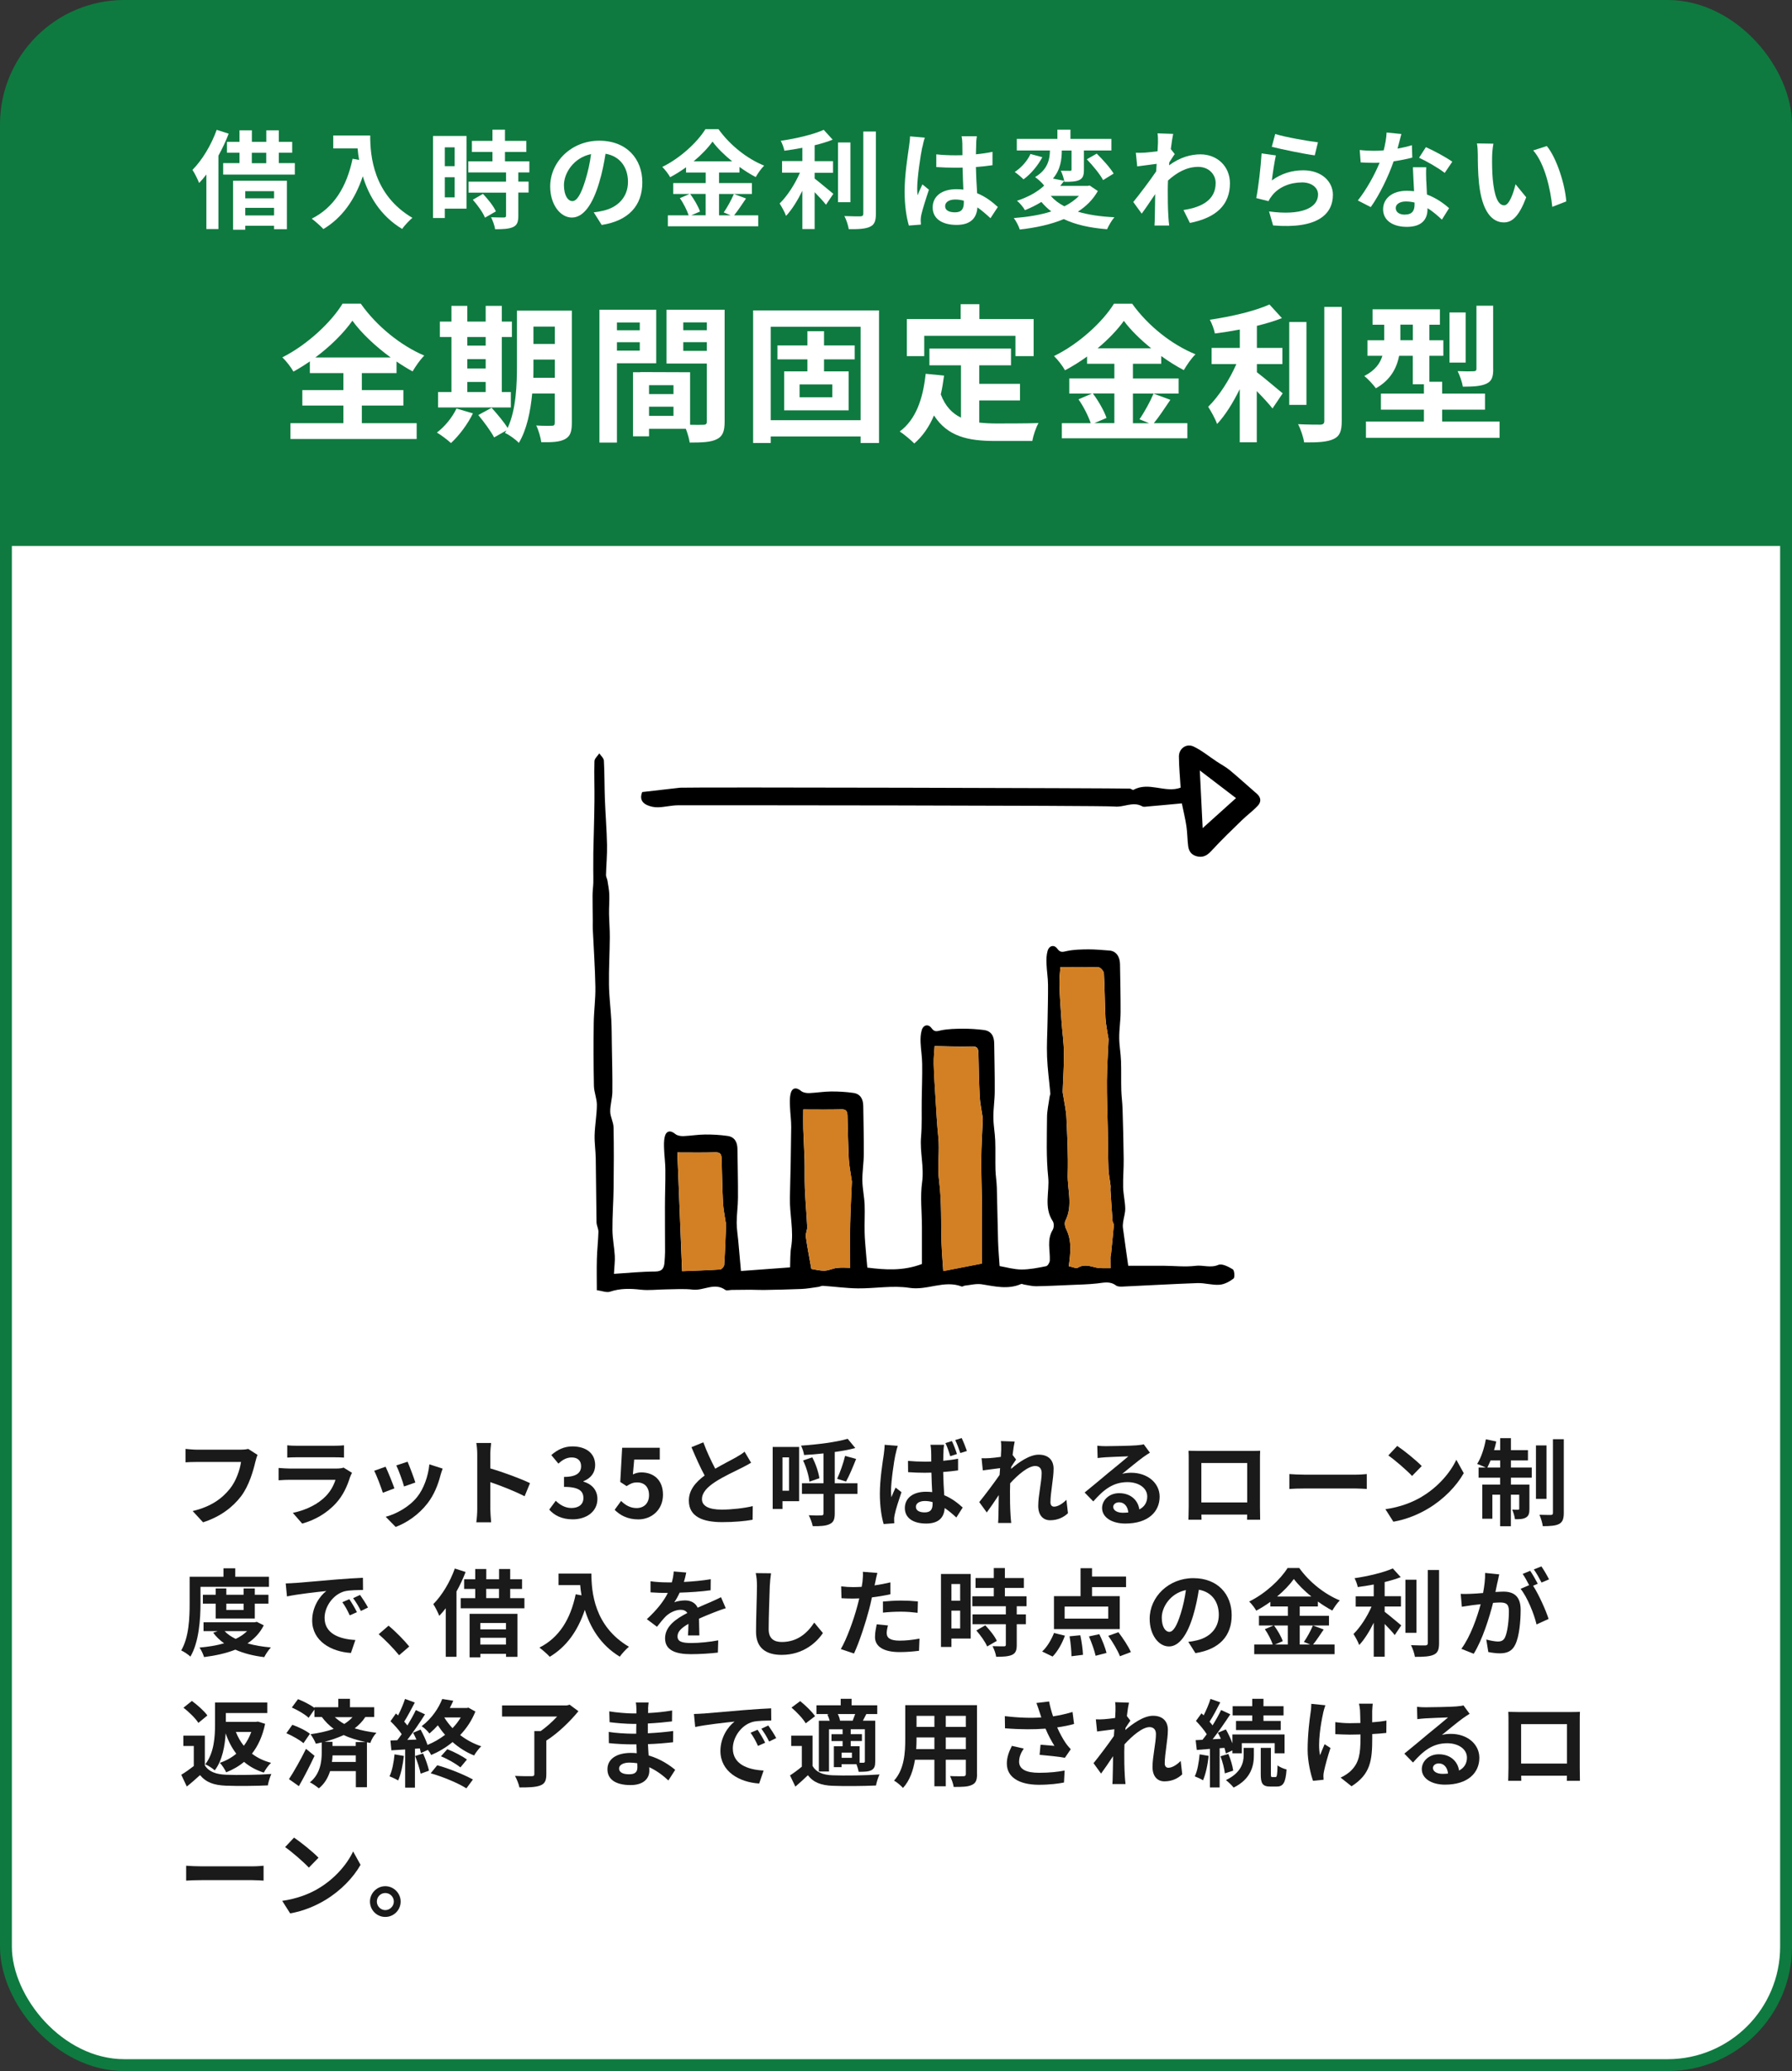 <?xml version="1.0" encoding="UTF-8"?>
<svg id="_レイヤー_2" data-name="レイヤー 2" xmlns="http://www.w3.org/2000/svg" viewBox="0 0 302 349">
  <rect x="0" y="0" width="302" height="349" fill="#333333" stroke="none"/>
  <defs>
    <style>
      .cls-1, .cls-2 {
        fill: #fff;
      }

      .cls-3 {
        fill: #d28023;
      }

      .cls-4 {
        fill: #0e7a3f;
      }

      .cls-5 {
        fill: #1a1a1a;
      }

      .cls-2 {
        stroke: #0e7a3f;
        stroke-linecap: round;
        stroke-linejoin: round;
        stroke-width: 2px;
      }
    </style>
  </defs>
  <g id="_テキスト" data-name="テキスト">
    <g>
      <rect class="cls-2" x="1" y="1" width="300" height="347" rx="19.96" ry="19.96"/>
      <path class="cls-4" d="m301,20.96c0-11.03-8.94-19.96-19.96-19.96H20.96C9.94,1,1,9.94,1,20.96v71.04h300V20.96Z"/>
      <g>
        <path class="cls-1" d="m38.54,22.52c-.47,1.24-1.06,2.5-1.73,3.71v12.37h-2.03v-9.2c-.4.52-.81,1.01-1.22,1.44-.2-.52-.77-1.71-1.13-2.21,1.62-1.62,3.17-4.18,4.09-6.75l2.03.65Zm11.15,4.97v1.93h-12.08v-1.93h2.75v-1.75h-2.11v-1.84h2.11v-1.94h2.09v1.94h2.43v-1.94h2.11v1.94h2.25v1.84h-2.25v1.75h2.7Zm-10.41,2.97h9.07v8.16h-2.16v-.58h-4.86v.67h-2.05v-8.25Zm2.05,1.75v1.21h4.86v-1.21h-4.86Zm4.86,4.09v-1.28h-4.86v1.28h4.86Zm-3.75-8.8h2.43v-1.75h-2.43v1.75Z"/>
        <path class="cls-1" d="m62.39,22.83c0,3.4.49,9.98,7.11,13.88-.47.38-1.35,1.31-1.73,1.87-3.73-2.25-5.64-5.65-6.63-8.88-1.35,4.03-3.51,7.02-6.64,8.9-.4-.45-1.4-1.33-1.96-1.75,3.75-1.89,5.89-5.37,6.88-10.1l1.1.2c-.13-.68-.2-1.33-.25-1.94h-4.11v-2.18h6.23Z"/>
        <path class="cls-1" d="m78.61,35.16h-3.65v1.58h-1.98v-13.83h5.64v12.24Zm-3.65-10.33v3.17h1.66v-3.17h-1.66Zm1.66,8.43v-3.39h-1.66v3.39h1.66Zm10.73-4.21v1.55h1.73v1.85h-1.73v3.93c0,1.03-.2,1.57-.9,1.89-.7.31-1.67.36-3.01.36-.07-.59-.4-1.44-.68-2.02.86.04,1.87.04,2.14.04.29,0,.38-.07.38-.32v-3.87h-6.32v-1.85h6.32v-1.55h-6.36v-1.87h4.07v-1.58h-3.46v-1.87h3.46v-1.89h2.11v1.89h3.6v1.87h-3.6v1.58h4.11v1.87h-1.85Zm-5.96,3.62c.83.88,1.8,2.07,2.18,2.95l-1.84,1.06c-.32-.83-1.24-2.11-2.05-3.02l1.71-.99Z"/>
        <path class="cls-1" d="m101.41,37.92l-1.35-2.14c.68-.07,1.19-.18,1.67-.29,2.3-.54,4.1-2.2,4.1-4.83,0-2.48-1.35-4.34-3.78-4.75-.25,1.53-.56,3.19-1.08,4.88-1.08,3.64-2.63,5.87-4.59,5.87s-3.66-2.2-3.66-5.24c0-4.16,3.6-7.71,8.26-7.71s7.27,3.1,7.27,7.02-2.32,6.48-6.86,7.18Zm-4.95-4.03c.76,0,1.46-1.13,2.2-3.56.41-1.33.76-2.86.95-4.36-2.97.61-4.57,3.24-4.57,5.22,0,1.82.72,2.7,1.42,2.7Z"/>
        <path class="cls-1" d="m125.73,33.44c-.68.99-1.39,2.09-2.02,2.85h4.07v1.84h-15.23v-1.84h3.51c-.27-.81-.86-2.02-1.49-2.9l1.64-.7h-2.75v-1.84h5.47v-1.78h-3.31v-.88c-.85.61-1.76,1.19-2.68,1.67-.27-.5-.86-1.28-1.33-1.73,3.06-1.49,5.94-4.2,7.27-6.36h2.21c1.95,2.72,4.84,4.99,7.69,6.14-.54.54-1.03,1.26-1.42,1.93-.9-.47-1.84-1.06-2.74-1.71v.94h-3.44v1.78h5.54v1.84h-5.54v3.6h1.96l-1.17-.49c.59-.85,1.31-2.16,1.71-3.11l2.05.76Zm-9.42-.76c.68.92,1.39,2.14,1.66,2.97l-1.48.63h2.43v-3.6h-2.61Zm7.08-5.49c-1.33-1.08-2.52-2.25-3.31-3.33-.77,1.08-1.89,2.25-3.19,3.33h6.5Z"/>
        <path class="cls-1" d="m137.29,30.09c.88.67,2.67,2.2,3.15,2.57l-1.24,1.84c-.43-.56-1.19-1.37-1.91-2.11v6.21h-2.07v-6.45c-.81,1.64-1.76,3.19-2.75,4.23-.22-.63-.74-1.55-1.08-2.09,1.3-1.26,2.61-3.31,3.42-5.19h-3.01v-1.96h3.42v-2.23c-1.03.2-2.05.36-3.03.49-.09-.47-.36-1.22-.61-1.67,2.59-.38,5.49-1.06,7.24-1.85l1.51,1.66c-.9.36-1.94.67-3.04.94v2.68h3.1v1.96h-3.1v.97Zm6.03,3.98h-2.09v-10.06h2.09v10.06Zm4.29-11.9v13.86c0,1.24-.25,1.84-.99,2.18-.74.36-1.95.43-3.58.41-.09-.61-.41-1.6-.74-2.21,1.17.05,2.32.05,2.7.05.34-.02.49-.13.49-.45v-13.85h2.12Z"/>
        <path class="cls-1" d="m155.43,24.78c-.27,1.21-.86,5.17-.86,6.97,0,.36.02.81.07,1.17.23-.63.54-1.24.81-1.85l1.1.9c-.5,1.48-1.08,3.31-1.3,4.29-.05.25-.09.65-.09.85,0,.18.02.49.04.74l-2.03.16c-.38-1.26-.72-3.31-.72-5.76,0-2.72.54-6.12.74-7.51.07-.5.16-1.19.18-1.76l2.49.22c-.14.36-.36,1.28-.41,1.6Zm9.09-.63c-.02.4-.04,1.06-.05,1.85.99-.09,1.93-.23,2.79-.41v2.25c-.86.13-1.8.23-2.79.31.04,1.75.13,3.19.2,4.41,1.5.61,2.63,1.53,3.49,2.32l-1.24,1.89c-.76-.7-1.48-1.33-2.2-1.82-.11,1.73-1.08,2.95-3.51,2.95s-4.03-1.04-4.03-2.94,1.55-3.08,4-3.08c.41,0,.81.02,1.17.07-.04-1.12-.11-2.43-.13-3.71-.43.02-.86.02-1.28.02-1.06,0-2.09-.04-3.15-.11v-2.14c1.03.11,2.07.16,3.15.16.41,0,.85,0,1.26-.02,0-.88-.02-1.62-.02-2,0-.27-.05-.83-.13-1.19h2.57c-.05.34-.09.77-.11,1.17Zm-3.57,11.63c1.1,0,1.48-.58,1.48-1.64v-.32c-.47-.13-.95-.2-1.44-.2-1.03,0-1.71.43-1.71,1.12,0,.74.72,1.04,1.67,1.04Z"/>
        <path class="cls-1" d="m185.02,32.18c-.81,1.44-1.96,2.59-3.37,3.49,1.73.52,3.8.83,6.16.94-.45.5-.97,1.42-1.24,2.02-2.92-.23-5.33-.77-7.29-1.71-2.2.92-4.75,1.46-7.42,1.76-.16-.54-.63-1.46-1.01-1.93,2.3-.18,4.46-.52,6.32-1.12-.61-.47-1.17-1.01-1.67-1.6-.81.5-1.73.97-2.77,1.39-.27-.5-.9-1.26-1.35-1.58,2.04-.68,3.55-1.58,4.59-2.56-.32-.45-1.06-1.12-1.53-1.44,2.2-1.3,2.48-3.1,2.5-4.48h-5.58v-1.96h6.84v-1.55h2.2v1.55h6.9v1.96h-4.63v3.24c0,.9-.14,1.42-.76,1.73-.63.29-1.46.31-2.54.31-.07-.56-.34-1.35-.59-1.87.63.02,1.33.02,1.53.02.22,0,.27-.05.27-.23v-3.19h-1.64c0,1.44-.2,3.22-1.49,4.72l1.89.38c-.22.29-.43.58-.67.86h4.59l.38-.07,1.39.94Zm-9.36-5.69c-.74,1.4-1.93,2.84-3.17,3.73-.4-.4-1.08-.97-1.48-1.24,1.12-.72,2.18-1.94,2.65-3.03l2,.54Zm1.42,6.52c.61.7,1.37,1.28,2.3,1.76.95-.49,1.78-1.06,2.45-1.76h-4.75Zm7.74-7.13c1.03,1.01,2.29,2.41,2.86,3.37l-1.78,1.1c-.5-.97-1.73-2.45-2.74-3.51l1.66-.95Z"/>
        <path class="cls-1" d="m195.08,22.47l2.63.09c-.11.5-.25,1.42-.4,2.56l.67.85c-.25.32-.61.92-.92,1.39-.02.16-.02.34-.04.5,1.82-1.35,3.67-1.85,5.29-1.85,2.77,0,4.95,1.96,4.97,4.86,0,3.64-2.29,5.82-6.75,6.7l-1.08-2.18c3.17-.47,5.44-1.76,5.42-4.57,0-1.4-1.13-2.7-2.93-2.7-1.91,0-3.58.92-5.1,2.3-.02.52-.04,1.04-.04,1.51,0,1.48,0,2.99.11,4.68.02.32.07.97.13,1.39h-2.48c.04-.4.05-1.04.05-1.33.04-1.4.05-2.45.07-3.96-.76,1.13-1.64,2.45-2.27,3.29l-1.42-1.96c1.03-1.26,2.83-3.64,3.85-5.15.04-.41.07-.85.09-1.28-.88.11-2.27.29-3.28.43l-.23-2.3c.52.02.94.02,1.57-.02.52-.04,1.31-.13,2.09-.23.04-.68.07-1.19.07-1.39,0-.52.02-1.06-.07-1.62Z"/>
        <path class="cls-1" d="m214.33,30.41c1.64-1.19,3.42-1.71,5.31-1.71,3.15,0,4.99,1.94,4.99,4.12,0,3.28-2.59,5.8-10.08,5.17l-.68-2.36c5.4.74,8.26-.58,8.26-2.86,0-1.17-1.12-2.03-2.68-2.03-2.03,0-3.87.76-5,2.12-.32.4-.5.68-.67,1.04l-2.07-.52c.36-1.76.77-5.29.9-7.53l2.41.34c-.23.99-.56,3.19-.68,4.21Zm7.78-6.43l-.54,2.2c-1.82-.23-5.83-1.08-7.24-1.44l.58-2.16c1.71.54,5.64,1.22,7.2,1.4Z"/>
        <path class="cls-1" d="m235.51,25.05c.88-.16,1.73-.36,2.43-.58l.07,2.09c-.83.22-1.95.45-3.15.63-.86,2.52-2.39,5.67-3.85,7.71l-2.18-1.12c1.42-1.76,2.88-4.41,3.67-6.36-.32.02-.63.02-.94.02-.74,0-1.48-.02-2.25-.07l-.16-2.09c.77.09,1.73.13,2.4.13.54,0,1.08-.02,1.64-.07.25-.99.45-2.07.49-3.01l2.49.25c-.14.58-.38,1.49-.65,2.47Zm4.86,5.44c.02.52.07,1.39.11,2.29,1.55.58,2.81,1.48,3.73,2.3l-1.21,1.93c-.63-.58-1.44-1.33-2.43-1.93v.18c0,1.67-.92,2.97-3.48,2.97-2.23,0-4-.99-4-2.97,0-1.76,1.48-3.11,3.98-3.11.43,0,.83.04,1.24.07-.07-1.33-.16-2.94-.2-4.03h2.25c-.05.76-.02,1.51,0,2.3Zm-3.6,5.67c1.24,0,1.62-.68,1.62-1.67v-.36c-.47-.11-.95-.18-1.46-.18-1.04,0-1.71.47-1.71,1.1,0,.67.56,1.12,1.55,1.12Zm2.38-9.58l1.15-1.78c1.3.56,3.53,1.78,4.45,2.45l-1.28,1.89c-1.04-.83-3.1-2-4.32-2.56Z"/>
        <path class="cls-1" d="m251.46,26.4c-.02,1.17,0,2.52.11,3.82.25,2.59.79,4.38,1.93,4.38.85,0,1.57-2.11,1.91-3.55l1.8,2.2c-1.19,3.13-2.32,4.23-3.76,4.23-1.98,0-3.69-1.78-4.2-6.61-.18-1.66-.2-3.76-.2-4.86,0-.5-.04-1.28-.14-1.84l2.77.04c-.13.65-.22,1.69-.22,2.2Zm12.5,7.54l-2.36.92c-.29-2.9-1.24-7.27-3.21-9.51l2.29-.74c1.71,2.07,3.08,6.57,3.28,9.33Z"/>
      </g>
      <g>
        <path class="cls-1" d="m60.97,71.31h9.25v2.67h-21.27v-2.67h8.92v-2.97h-6.92v-2.6h6.92v-2.87h-5.65v-1.97c-.9.62-1.82,1.2-2.77,1.72-.38-.7-1.2-1.77-1.87-2.4,4.27-2.15,8.3-6,10.15-9.05h3.07c2.67,3.8,6.75,7.07,10.7,8.75-.78.8-1.42,1.75-1.97,2.67-.9-.5-1.8-1.05-2.7-1.67v1.95h-5.85v2.87h7v2.6h-7v2.97Zm4.87-11.07c-2.6-1.9-5-4.17-6.45-6.2-1.42,2.02-3.65,4.27-6.25,6.2h12.7Z"/>
        <path class="cls-1" d="m79.7,69.66c-.88,1.82-2.35,3.77-3.7,5-.55-.52-1.7-1.37-2.37-1.77,1.3-.97,2.6-2.55,3.3-4.05l2.77.82Zm6.4-1h-12.27v-2.6h2.25v-9.27h-1.95v-2.6h1.95v-2.65h2.67v2.65h3.1v-2.65h2.72v2.65h1.7v2.6h-1.7v9.27h1.52v2.6Zm-7.35-11.87v1.45h3.1v-1.45h-3.1Zm0,5.3h3.1v-1.57h-3.1v1.57Zm0,3.97h3.1v-1.7h-3.1v1.7Zm17.62,5.22c0,1.47-.27,2.25-1.15,2.72-.88.48-2.15.55-4,.52-.1-.77-.47-2.07-.85-2.82,1.07.08,2.27.05,2.62.05.38,0,.5-.12.5-.52v-4.92h-3.8c-.28,2.95-.9,6.07-2.25,8.32-.47-.52-1.7-1.42-2.35-1.67.08-.15.18-.27.25-.42l-2.07,1.17c-.5-.97-1.7-2.62-2.67-3.77l2.25-1.22c.9,1,2.07,2.37,2.7,3.4,1.45-3.12,1.57-7.35,1.57-10.6v-9.17h9.25v18.95Zm-2.87-7.62v-3.07h-3.6v.92c0,.65,0,1.37-.02,2.15h3.62Zm-3.6-8.62v2.92h3.6v-2.92h-3.6Z"/>
        <path class="cls-1" d="m103.97,61.21v13.37h-2.95v-22.39h9.57v9.02h-6.62Zm0-6.87v1.32h3.85v-1.32h-3.85Zm3.85,4.75v-1.42h-3.85v1.42h3.85Zm14.3,11.97c0,1.6-.32,2.47-1.32,2.95-.97.5-2.42.57-4.57.57-.08-.62-.35-1.55-.65-2.32h-6.2v1.27h-2.7v-10.8h1.22v-.03l8.4.03v8.85c.97.02,1.9.02,2.22,0,.45,0,.6-.15.6-.55v-9.77h-6.8v-9.07h9.8v18.87Zm-8.62-6.15h-4.12v1.5h4.12v-1.5Zm0,5.17v-1.55h-4.12v1.55h4.12Zm1.65-15.75v1.32h3.97v-1.32h-3.97Zm3.97,4.8v-1.47h-3.97v1.47h3.97Z"/>
        <path class="cls-1" d="m148.14,52.31v22.34h-3.1v-1.1h-15.15v1.1h-2.97v-22.34h21.22Zm-3.1,18.5v-15.75h-15.15v15.75h15.15Zm-6.17-10.25v2.02h4.15v6.57h-10.87v-6.57h3.92v-2.02h-5.05v-2.35h5.05v-2.4h2.8v2.4h5.17v2.35h-5.17Zm1.4,4.22h-5.52v2.17h5.52v-2.17Z"/>
        <path class="cls-1" d="m165.02,71.21c.9.1,1.85.15,2.85.15,1.35,0,5.47,0,7.15-.07-.43.72-.9,2.15-1.05,3.02h-6.25c-4.6,0-8.02-.75-10.32-4.3-.8,1.9-1.9,3.5-3.32,4.72-.5-.52-1.75-1.57-2.45-2.02,2.7-2,3.92-5.45,4.37-9.72l3.1.3c-.15,1.12-.32,2.17-.55,3.17.75,2,1.92,3.2,3.4,3.92v-8.82h-5.32v-2.82h13.75v2.82h-5.35v3.12h6.87v2.8h-6.87v3.72Zm-9.27-11.2h-2.92v-6.25h9.07v-2.5h3.15v2.5h9.15v6.25h-3.07v-3.42h-15.37v3.42Z"/>
        <path class="cls-1" d="m197.25,67.36c-.95,1.38-1.92,2.9-2.8,3.95h5.65v2.55h-21.15v-2.55h4.87c-.38-1.12-1.2-2.8-2.07-4.02l2.27-.97h-3.82v-2.55h7.6v-2.47h-4.6v-1.22c-1.17.85-2.45,1.65-3.72,2.32-.38-.7-1.2-1.77-1.85-2.4,4.25-2.07,8.25-5.82,10.1-8.82h3.07c2.7,3.77,6.72,6.92,10.67,8.52-.75.75-1.42,1.75-1.97,2.67-1.25-.65-2.55-1.47-3.8-2.37v1.3h-4.77v2.47h7.7v2.55h-7.7v5h2.72l-1.62-.67c.82-1.17,1.82-3,2.37-4.32l2.85,1.05Zm-13.07-1.05c.95,1.27,1.92,2.97,2.3,4.12l-2.05.87h3.37v-5h-3.62Zm9.82-7.62c-1.85-1.5-3.5-3.12-4.6-4.62-1.07,1.5-2.62,3.12-4.42,4.62h9.02Z"/>
        <path class="cls-1" d="m211.8,62.71c1.22.92,3.7,3.05,4.37,3.57l-1.72,2.55c-.6-.77-1.65-1.9-2.65-2.92v8.62h-2.87v-8.95c-1.12,2.27-2.45,4.42-3.82,5.87-.3-.88-1.02-2.15-1.5-2.9,1.8-1.75,3.62-4.6,4.75-7.2h-4.17v-2.72h4.75v-3.1c-1.42.27-2.85.5-4.2.67-.12-.65-.5-1.7-.85-2.32,3.6-.52,7.62-1.47,10.05-2.57l2.1,2.3c-1.25.5-2.7.92-4.22,1.3v3.72h4.3v2.72h-4.3v1.35Zm8.37,5.52h-2.9v-13.97h2.9v13.97Zm5.95-16.52v19.25c0,1.72-.35,2.55-1.37,3.02-1.03.5-2.7.6-4.97.57-.12-.85-.57-2.22-1.02-3.07,1.62.08,3.22.08,3.75.08.47-.02.67-.18.67-.62v-19.22h2.95Z"/>
        <path class="cls-1" d="m252.72,71.03v2.75h-22.52v-2.75h9.77v-2h-7.25v-2.7h7.25v-1.57h-1.88v-4.8h-2.3c-.4,2.05-1.45,4.1-3.92,5.47-.38-.55-1.42-1.67-1.95-2.07,1.85-.95,2.67-2.15,3.05-3.4h-2.52v-2.62h2.83v-2.62h-1.97v-2.6h11.35v2.6h-1.77v2.62h2.35v2.62h-2.35v4.37h2.15v2h7.22v2.7h-7.22v2h9.7Zm-14.62-13.7v-2.62h-2.1v2.62h2.1Zm8.9,3.77h-2.72v-8.45h2.72v8.45Zm4.65,1.08c0,1.37-.25,2.07-1.2,2.5-.9.4-2.17.48-3.92.48-.12-.77-.52-1.9-.88-2.62,1.12.05,2.33.05,2.7.02.35-.02.47-.1.47-.42v-10.62h2.82v10.67Z"/>
      </g>
      <g>
        <path class="cls-5" d="m43.05,246.28c-.37,1.57-1.07,4.05-2.4,5.83-1.46,1.92-3.58,3.51-6.43,4.42l-1.75-1.9c3.17-.75,4.98-2.15,6.28-3.76,1.06-1.33,1.66-3.15,1.87-4.51h-7.46c-.72,0-1.49.03-1.9.06v-2.26c.48.05,1.39.13,1.92.13h7.39c.32,0,.83-.02,1.26-.13l1.57,1.01c-.14.32-.27.78-.35,1.12Z"/>
        <path class="cls-5" d="m59.01,248.86c-.48,1.55-1.17,3.11-2.37,4.43-1.62,1.79-3.67,2.88-5.71,3.46l-1.58-1.81c2.4-.5,4.32-1.55,5.54-2.8.86-.88,1.36-1.87,1.65-2.77h-7.73c-.38,0-1.18.02-1.86.08v-2.08c.67.05,1.36.1,1.86.1h7.92c.51,0,.94-.06,1.17-.16l1.42.88c-.11.21-.24.5-.3.67Zm-8.93-5.23h6.16c.5,0,1.28-.02,1.73-.08v2.07c-.43-.03-1.18-.05-1.76-.05h-6.13c-.51,0-1.2.02-1.67.05v-2.07c.45.06,1.12.08,1.67.08Z"/>
        <path class="cls-5" d="m66.47,250.81l-1.95.74c-.27-.86-1.07-2.99-1.46-3.7l1.92-.69c.4.82,1.17,2.75,1.49,3.65Zm7.75-2.16c-.42,1.62-1.09,3.28-2.18,4.69-1.49,1.92-3.49,3.27-5.36,3.97l-1.68-1.71c1.76-.46,3.99-1.68,5.31-3.35,1.09-1.36,1.86-3.49,2.05-5.49l2.24.72c-.19.51-.29.85-.38,1.17Zm-4.21,1.17l-1.92.67c-.19-.78-.9-2.72-1.3-3.55l1.9-.62c.3.69,1.09,2.77,1.31,3.51Z"/>
        <path class="cls-5" d="m80.43,245.08c0-.56-.05-1.36-.16-1.92h2.5c-.06.56-.14,1.26-.14,1.92v2.37c2.15.62,5.22,1.76,6.69,2.48l-.91,2.21c-1.65-.86-4.05-1.79-5.78-2.38v4.53c0,.46.08,1.58.14,2.24h-2.5c.1-.64.16-1.6.16-2.24v-9.2Z"/>
        <path class="cls-5" d="m92.56,254.39l1.1-1.49c.7.69,1.57,1.22,2.64,1.22,1.2,0,2.02-.59,2.02-1.67,0-1.15-.69-1.89-3.27-1.89v-1.68c2.18,0,2.88-.75,2.88-1.81,0-.93-.58-1.47-1.58-1.47-.85,0-1.54.38-2.24,1.04l-1.2-1.44c1.02-.9,2.16-1.46,3.55-1.46,2.29,0,3.84,1.14,3.84,3.15,0,1.28-.72,2.21-1.97,2.71v.08c1.33.37,2.35,1.36,2.35,2.91,0,2.18-1.91,3.44-4.16,3.44-1.87,0-3.14-.7-3.97-1.65Z"/>
        <path class="cls-5" d="m103.58,254.43l1.09-1.5c.67.66,1.5,1.2,2.61,1.2,1.23,0,2.1-.79,2.1-2.18s-.8-2.14-2-2.14c-.7,0-1.09.18-1.78.62l-1.07-.7.32-5.76h6.34v1.98h-4.31l-.22,2.51c.48-.22.88-.34,1.42-.34,1.98,0,3.65,1.18,3.65,3.76s-1.95,4.16-4.15,4.16c-1.87,0-3.12-.74-4-1.62Z"/>
        <path class="cls-5" d="m120.53,247.5c1.31-.77,2.71-1.46,3.46-1.89.61-.35,1.07-.62,1.49-.98l1.1,1.86c-.48.29-.99.56-1.58.86-.99.5-3.01,1.42-4.47,2.37-1.33.88-2.23,1.79-2.23,2.91s1.1,1.76,3.33,1.76c1.65,0,3.81-.24,5.23-.59l-.03,2.3c-1.36.24-3.06.4-5.14.4-3.18,0-5.6-.88-5.6-3.63,0-1.76,1.12-3.09,2.66-4.23-.74-1.36-1.5-3.07-2.22-4.77l2-.82c.61,1.66,1.36,3.2,2,4.43Z"/>
        <path class="cls-5" d="m134.67,252.97h-2.8v1.31h-1.65v-10.45h4.45v9.14Zm-2.8-7.38v5.62h1.1v-5.62h-1.1Zm12.64,6.15h-3.83v3.3c0,1.01-.22,1.5-.86,1.79-.61.3-1.54.37-2.85.35-.1-.51-.4-1.33-.67-1.84.88.05,1.81.05,2.1.03.29,0,.38-.08.38-.35v-3.28h-3.63v-1.79h3.63v-5.03c-1.12.13-2.23.21-3.27.27-.06-.46-.3-1.17-.51-1.58,2.79-.19,5.92-.59,7.86-1.15l1.28,1.55c-1.04.29-2.21.5-3.46.67v5.27h3.83v1.79Zm-7.62-6.16c.58,1.09,1.06,2.53,1.2,3.52l-1.68.58c-.1-.98-.53-2.46-1.07-3.57l1.55-.53Zm4.19,3.62c.48-1.04,1.06-2.66,1.34-3.86l1.86.51c-.54,1.36-1.17,2.87-1.7,3.81l-1.5-.46Z"/>
        <path class="cls-5" d="m150.91,245.08c-.24,1.07-.75,4.59-.75,6.19,0,.3.02.72.06,1.04.21-.56.48-1.1.71-1.63l.99.77c-.45,1.33-.98,2.95-1.15,3.83-.05.22-.1.58-.08.74,0,.18,0,.45.02.67l-1.79.13c-.34-1.1-.64-2.95-.64-5.11,0-2.42.48-5.44.67-6.67.05-.45.13-1.06.14-1.57l2.21.18c-.13.34-.32,1.15-.38,1.44Zm8.1-.58c-.02.35-.05.96-.05,1.66.87-.08,1.71-.19,2.5-.35v1.97c-.79.11-1.63.21-2.51.27.03,1.55.11,2.83.18,3.92,1.34.54,2.35,1.38,3.11,2.07l-1.07,1.68c-.67-.62-1.33-1.17-1.97-1.6-.08,1.54-.95,2.62-3.12,2.62s-3.59-.93-3.59-2.61,1.38-2.75,3.55-2.75c.37,0,.72.02,1.06.06-.05-.98-.11-2.14-.13-3.28-.38,0-.77.02-1.14.02-.93,0-1.86-.03-2.79-.1l-.02-1.9c.91.08,1.84.13,2.8.13.37,0,.75,0,1.12-.02,0-.79,0-1.42-.02-1.76,0-.26-.05-.75-.11-1.06h2.29c-.05.3-.08.69-.1,1.02Zm-3.17,10.36c.99,0,1.33-.51,1.33-1.46v-.27c-.43-.13-.85-.19-1.3-.19-.9,0-1.52.37-1.52.98,0,.66.64.94,1.49.94Zm5.43-9.84l-1.12.37c-.22-.69-.5-1.57-.82-2.21l1.09-.34c.3.62.66,1.55.85,2.18Zm1.68-.51l-1.11.35c-.24-.69-.54-1.55-.86-2.19l1.09-.34c.3.62.67,1.57.88,2.18Z"/>
        <path class="cls-5" d="m168.66,242.84l2.34.08c-.1.45-.24,1.26-.35,2.26l.59.77c-.22.29-.54.82-.82,1.23-.02.11-.02.22-.03.35,1.26-1.1,3.11-2.4,4.66-2.4,1.73,0,2.51,1.02,2.51,2.37,0,1.66-.53,4.02-.53,5.67,0,.42.21.72.61.72.59,0,1.35-.42,2.08-1.15l.26,2.26c-.74.69-1.71,1.18-3.01,1.18-1.2,0-2-.87-2-2.42,0-1.73.58-4.08.58-5.54,0-.78-.42-1.18-1.09-1.18-1.18,0-2.91,1.47-4.22,2.91-.02.45-.03.88-.03,1.3,0,1.31,0,2.66.1,4.16.02.29.06.86.11,1.23h-2.21c.03-.37.05-.93.05-1.18.03-1.25.05-2.18.06-3.52-.67,1.01-1.46,2.18-2.02,2.93l-1.27-1.75c.91-1.12,2.51-3.23,3.43-4.58.03-.37.06-.75.08-1.14-.79.1-2.02.26-2.91.38l-.21-2.05c.46.02.83.02,1.39-.02.46-.03,1.17-.11,1.86-.21.03-.61.06-1.06.06-1.23,0-.46.02-.94-.06-1.44Z"/>
        <path class="cls-5" d="m186.34,243.7c.85,0,4.27-.06,5.19-.14.66-.06,1.03-.11,1.22-.18l1.04,1.42c-.37.24-.75.46-1.12.74-.86.61-2.54,2.02-3.55,2.82.53-.13,1.01-.18,1.52-.18,2.72,0,4.79,1.7,4.79,4.03,0,2.53-1.92,4.53-5.79,4.53-2.22,0-3.91-1.02-3.91-2.62,0-1.3,1.17-2.5,2.87-2.5,1.99,0,3.19,1.22,3.41,2.74.88-.46,1.33-1.2,1.33-2.18,0-1.44-1.44-2.42-3.33-2.42-2.45,0-4.05,1.3-5.76,3.25l-1.46-1.5c1.14-.91,3.07-2.54,4.02-3.33.9-.74,2.56-2.08,3.35-2.77-.82.02-3.03.11-3.87.16-.43.03-.95.08-1.31.13l-.06-2.08c.45.06,1.01.08,1.46.08Zm2.88,11.22c.34,0,.64-.02.93-.05-.1-1.04-.69-1.71-1.55-1.71-.61,0-.99.37-.99.77,0,.59.66.99,1.62.99Z"/>
        <path class="cls-5" d="m201.98,244.5h8.8c.4,0,1.01,0,1.59-.03-.03.48-.03,1.07-.03,1.55v7.84c0,.62.03,2.16.03,2.23h-2.21s.02-.4.02-.86h-7.71c.02.45.02.82.02.86h-2.21c0-.08.05-1.47.05-2.24v-7.83c0-.45,0-1.1-.03-1.55.66.02,1.27.03,1.7.03Zm.48,8.68h7.73v-6.64h-7.73v6.64Z"/>
        <path class="cls-5" d="m219.87,248.5h8.6c.75,0,1.46-.06,1.87-.1v2.51c-.38-.02-1.2-.08-1.87-.08h-8.6c-.91,0-1.98.03-2.58.08v-2.51c.58.05,1.74.1,2.58.1Z"/>
        <path class="cls-5" d="m239.6,252.22c2.74-1.62,4.82-4.07,5.83-6.23l1.25,2.26c-1.22,2.16-3.35,4.37-5.92,5.92-1.62.98-3.68,1.87-5.94,2.26l-1.34-2.11c2.5-.35,4.58-1.17,6.13-2.1Zm0-5.17l-1.63,1.67c-.83-.9-2.83-2.64-4-3.46l1.5-1.6c1.12.75,3.2,2.42,4.13,3.39Z"/>
        <path class="cls-5" d="m254.63,247.3h3.51v1.71h-3.51v1.17h3.12v4.08c0,.74-.11,1.18-.58,1.46-.45.27-1.06.3-1.86.29-.05-.48-.26-1.15-.46-1.62.45.03.85.03.99.02.14,0,.19-.03.19-.19v-2.34h-1.41v5.31h-1.81v-5.31h-1.31v4.05h-1.7v-5.75h3.01v-1.17h-3.63v-1.71h1.2c-.42-.21-1.07-.48-1.44-.61.66-1.01,1.19-2.62,1.47-4.15l1.75.37c-.1.5-.22.98-.37,1.46h1.03v-2.02h1.81v2.02h2.87v1.73h-2.87v1.2Zm-1.81,0v-1.2h-1.62c-.18.45-.37.85-.54,1.2h2.16Zm7.81,5.28h-1.78v-9.01h1.78v9.01Zm2.91-10.05v12.42c0,1.02-.21,1.54-.79,1.86-.59.3-1.52.37-2.75.37-.06-.53-.32-1.36-.56-1.92.82.03,1.65.03,1.92.03.26-.02.35-.08.35-.35v-12.41h1.83Z"/>
        <path class="cls-5" d="m33.79,270.18c0,2.59-.24,6.51-1.7,8.98-.32-.32-1.12-.85-1.55-1.04,1.33-2.27,1.42-5.6,1.42-7.94v-4.48h5.7v-1.42h1.99v1.42h5.68v1.7h-11.54v2.79Zm10.66,3.71c-.64,1.28-1.58,2.27-2.74,3.04,1.17.34,2.5.56,3.94.69-.38.4-.88,1.14-1.12,1.63-1.84-.22-3.47-.64-4.87-1.26-1.57.62-3.36,1.01-5.27,1.25-.14-.48-.48-1.2-.77-1.6,1.47-.13,2.88-.35,4.15-.72-.7-.5-1.33-1.09-1.84-1.78l.75-.27h-2.38v-1.49h8.63l.34-.08,1.18.59Zm-8.1-1.15v-2.5h-2.16v-1.5h2.16v-1.06h1.79v1.06h2.91v-1.06h1.89v1.06h2.3v1.5h-2.3v2.5h-6.59Zm1.5,2.13c.48.51,1.12.94,1.87,1.31.74-.35,1.39-.8,1.92-1.31h-3.79Zm.29-4.63v1.06h2.91v-1.06h-2.91Z"/>
        <path class="cls-5" d="m49.71,266.76c1.34-.11,3.99-.35,6.92-.59,1.65-.14,3.39-.24,4.53-.29l.02,2.05c-.86.02-2.24.02-3.09.22-1.94.51-3.39,2.58-3.39,4.48,0,2.64,2.46,3.59,5.19,3.73l-.75,2.19c-3.36-.22-6.53-2.02-6.53-5.49,0-2.3,1.3-4.13,2.38-4.95-1.5.16-4.77.51-6.63.91l-.21-2.19c.64-.02,1.26-.05,1.57-.08Zm10.45,4.91l-1.22.54c-.4-.88-.74-1.5-1.25-2.22l1.18-.5c.4.58.98,1.55,1.28,2.18Zm1.86-.78l-1.2.58c-.43-.86-.8-1.46-1.31-2.16l1.17-.54c.4.56,1.01,1.5,1.34,2.13Z"/>
        <path class="cls-5" d="m63.82,275.39l1.66-1.44c1.14.93,2.69,2.51,3.49,3.51l-1.71,1.47c-.98-1.2-2.34-2.58-3.44-3.54Z"/>
        <path class="cls-5" d="m78.47,264.89c-.42,1.1-.94,2.23-1.54,3.3v11h-1.81v-8.18c-.35.46-.72.9-1.09,1.28-.18-.46-.69-1.52-1.01-1.97,1.44-1.44,2.82-3.71,3.63-6l1.81.58Zm9.91,4.42v1.71h-10.74v-1.71h2.45v-1.55h-1.87v-1.63h1.87v-1.73h1.86v1.73h2.16v-1.73h1.87v1.73h2v1.63h-2v1.55h2.4Zm-9.25,2.64h8.07v7.25h-1.92v-.51h-4.32v.59h-1.82v-7.33Zm1.82,1.55v1.07h4.32v-1.07h-4.32Zm4.32,3.63v-1.14h-4.32v1.14h4.32Zm-3.33-7.83h2.16v-1.55h-2.16v1.55Z"/>
        <path class="cls-5" d="m99.67,265.16c0,3.03.43,8.87,6.32,12.34-.42.34-1.2,1.17-1.54,1.67-3.31-2-5.01-5.03-5.89-7.89-1.2,3.59-3.12,6.24-5.91,7.91-.35-.4-1.25-1.18-1.74-1.55,3.33-1.68,5.23-4.77,6.11-8.98l.98.18c-.11-.61-.18-1.18-.22-1.73h-3.65v-1.94h5.54Z"/>
        <path class="cls-5" d="m115.25,266.58c1.52-.08,3.12-.22,4.53-.46l-.02,1.86c-1.52.22-3.49.35-5.22.4-.27.59-.59,1.17-.91,1.63.42-.19,1.28-.32,1.81-.32.98,0,1.78.42,2.13,1.23.83-.38,1.5-.66,2.16-.94.62-.27,1.18-.53,1.78-.83l.8,1.86c-.51.14-1.36.46-1.9.67-.72.29-1.63.64-2.61,1.09.02.9.05,2.08.06,2.82h-1.92c.05-.48.06-1.25.08-1.95-1.2.69-1.84,1.31-1.84,2.11,0,.88.75,1.12,2.32,1.12,1.36,0,3.14-.18,4.54-.45l-.06,2.06c-1.06.14-3.03.27-4.53.27-2.51,0-4.37-.61-4.37-2.67s1.92-3.33,3.75-4.27c-.24-.4-.67-.54-1.12-.54-.9,0-1.89.51-2.5,1.1-.48.48-.94,1.06-1.49,1.76l-1.71-1.28c1.68-1.55,2.82-2.98,3.54-4.42h-.21c-.66,0-1.83-.03-2.71-.1v-1.87c.82.13,2,.19,2.82.19h.77c.18-.64.29-1.26.32-1.84l2.11.18c-.08.4-.19.93-.4,1.6Z"/>
        <path class="cls-5" d="m129.73,267.25c-.06,1.73-.19,5.31-.19,7.3,0,1.62.96,2.15,2.21,2.15,2.64,0,4.32-1.52,5.47-3.27l1.46,1.76c-1.02,1.54-3.3,3.68-6.95,3.68-2.62,0-4.32-1.15-4.32-3.89,0-2.14.16-6.35.16-7.73,0-.75-.06-1.52-.21-2.16l2.58.03c-.1.67-.18,1.49-.21,2.13Z"/>
        <path class="cls-5" d="m147.52,266.55c-.03.18-.08.38-.13.61.9-.13,1.79-.3,2.67-.51v2c-.96.22-2.05.4-3.12.53-.14.69-.3,1.39-.48,2.05-.58,2.24-1.65,5.51-2.54,7.41l-2.22-.75c.96-1.6,2.18-4.96,2.77-7.2.11-.43.24-.88.34-1.34-.37.02-.72.03-1.06.03-.77,0-1.38-.03-1.94-.06l-.05-2c.82.1,1.36.13,2.02.13.46,0,.94-.02,1.44-.05.06-.35.11-.66.14-.91.06-.59.1-1.25.05-1.62l2.45.19c-.13.43-.27,1.15-.34,1.5Zm1.92,8.69c0,.7.48,1.23,2.19,1.23,1.07,0,2.18-.13,3.33-.34l-.08,2.05c-.9.11-1.99.22-3.27.22-2.69,0-4.15-.93-4.15-2.54,0-.74.16-1.5.29-2.14l1.9.19c-.13.45-.22.98-.22,1.33Zm2.43-5.52c.91,0,1.87.05,2.82.14l-.05,1.92c-.8-.1-1.78-.19-2.75-.19-1.09,0-2.08.05-3.09.16v-1.87c.9-.08,2.05-.16,3.07-.16Z"/>
        <path class="cls-5" d="m163.59,276.12h-3.25v1.41h-1.76v-12.29h5.01v10.88Zm-3.25-9.19v2.82h1.47v-2.82h-1.47Zm1.47,7.49v-3.01h-1.47v3.01h1.47Zm9.54-3.75v1.38h1.54v1.65h-1.54v3.49c0,.91-.18,1.39-.8,1.68-.62.27-1.49.32-2.67.32-.06-.53-.35-1.28-.61-1.79.77.03,1.66.03,1.9.03.26,0,.34-.06.34-.29v-3.44h-5.62v-1.65h5.62v-1.38h-5.65v-1.67h3.62v-1.41h-3.07v-1.67h3.07v-1.68h1.87v1.68h3.2v1.67h-3.2v1.41h3.65v1.67h-1.65Zm-5.3,3.22c.74.78,1.6,1.84,1.94,2.62l-1.63.94c-.29-.74-1.11-1.87-1.82-2.69l1.52-.88Z"/>
        <path class="cls-5" d="m175.63,278.3c.79-.7,1.55-1.97,2-3.12l1.84.45c-.46,1.28-1.23,2.67-2.08,3.52l-1.76-.85Zm13.08-3.78h-11.09v-5.55h4.48v-4.71h1.94v1.41h5.73v1.78h-5.73v1.52h4.67v5.55Zm-1.94-3.79h-7.35v2.03h7.35v-2.03Zm-4.71,4.83c.24,1.09.42,2.46.45,3.3l-1.94.24c0-.83-.13-2.26-.32-3.36l1.81-.18Zm3.2-.19c.5,1.01,1.02,2.34,1.22,3.17l-1.84.48c-.18-.83-.66-2.21-1.12-3.26l1.74-.38Zm3.22-.32c.77,1.01,1.7,2.4,2.1,3.35l-1.84.7c-.34-.91-1.2-2.37-1.97-3.44l1.71-.61Z"/>
        <path class="cls-5" d="m201.46,278.57l-1.2-1.9c.61-.06,1.06-.16,1.49-.26,2.05-.48,3.65-1.95,3.65-4.29,0-2.21-1.2-3.86-3.36-4.23-.22,1.36-.5,2.83-.96,4.34-.96,3.23-2.34,5.22-4.08,5.22s-3.25-1.95-3.25-4.66c0-3.7,3.2-6.85,7.35-6.85s6.47,2.75,6.47,6.24-2.06,5.76-6.1,6.39Zm-4.4-3.58c.67,0,1.29-1.01,1.95-3.17.37-1.18.67-2.55.85-3.87-2.64.54-4.07,2.88-4.07,4.64,0,1.62.64,2.4,1.27,2.4Z"/>
        <path class="cls-5" d="m223.08,274.59c-.61.88-1.23,1.86-1.79,2.53h3.62v1.63h-13.54v-1.63h3.12c-.24-.72-.77-1.79-1.33-2.58l1.46-.62h-2.45v-1.63h4.87v-1.58h-2.95v-.78c-.75.54-1.57,1.06-2.38,1.49-.24-.45-.77-1.14-1.19-1.54,2.72-1.33,5.28-3.73,6.47-5.65h1.97c1.73,2.42,4.31,4.43,6.83,5.46-.48.48-.91,1.12-1.26,1.71-.8-.42-1.63-.94-2.43-1.52v.83h-3.06v1.58h4.93v1.63h-4.93v3.2h1.74l-1.04-.43c.53-.75,1.17-1.92,1.52-2.77l1.82.67Zm-8.37-.67c.61.82,1.23,1.9,1.47,2.64l-1.31.56h2.16v-3.2h-2.32Zm6.29-4.88c-1.18-.96-2.24-2-2.95-2.96-.69.96-1.68,2-2.83,2.96h5.78Z"/>
        <path class="cls-5" d="m233.35,271.61c.79.59,2.37,1.95,2.8,2.29l-1.1,1.63c-.38-.5-1.06-1.22-1.7-1.87v5.52h-1.84v-5.73c-.72,1.46-1.57,2.83-2.45,3.76-.19-.56-.66-1.38-.96-1.86,1.15-1.12,2.32-2.95,3.04-4.61h-2.67v-1.74h3.04v-1.99c-.91.18-1.83.32-2.69.43-.08-.42-.32-1.09-.54-1.49,2.3-.34,4.88-.95,6.44-1.65l1.34,1.47c-.8.32-1.73.59-2.71.83v2.38h2.75v1.74h-2.75v.86Zm5.36,3.54h-1.86v-8.95h1.86v8.95Zm3.81-10.58v12.32c0,1.1-.22,1.63-.88,1.94-.66.32-1.73.38-3.19.37-.08-.54-.37-1.42-.66-1.97,1.04.05,2.06.05,2.4.05.3-.02.43-.11.43-.4v-12.31h1.89Z"/>
        <path class="cls-5" d="m252.36,266.62c-.1.48-.22,1.07-.34,1.65.54-.03,1.01-.06,1.35-.06,1.7,0,2.9.75,2.9,3.06,0,1.89-.22,4.48-.91,5.87-.53,1.12-1.41,1.47-2.62,1.47-.61,0-1.38-.11-1.92-.22l-.34-2.11c.61.18,1.54.34,1.95.34.54,0,.95-.16,1.2-.69.43-.91.66-2.85.66-4.43,0-1.28-.56-1.46-1.55-1.46-.26,0-.66.03-1.12.06-.61,2.43-1.79,6.23-3.26,8.58l-2.08-.83c1.55-2.1,2.66-5.33,3.25-7.52-.58.06-1.09.13-1.38.16-.46.08-1.3.19-1.79.27l-.19-2.18c.59.05,1.12.02,1.71,0,.5-.02,1.25-.06,2.06-.14.22-1.2.37-2.37.34-3.38l2.38.24c-.1.42-.21.93-.29,1.33Zm6.79.26l-.78.34c.96,1.49,2.16,4.16,2.61,5.59l-2.03.93c-.42-1.78-1.55-4.59-2.69-6l1.44-.62c-.32-.61-.72-1.38-1.09-1.89l1.27-.53c.4.59.98,1.6,1.28,2.19Zm1.91-.74l-1.27.54c-.34-.66-.85-1.6-1.3-2.21l1.28-.51c.42.61,1.01,1.62,1.28,2.18Z"/>
        <path class="cls-5" d="m34.53,297.5c.67,1.07,1.89,1.5,3.57,1.57,1.87.08,5.51.03,7.63-.13-.22.45-.51,1.38-.59,1.92-1.94.1-5.15.13-7.08.05-1.98-.08-3.31-.53-4.35-1.78-.69.62-1.38,1.25-2.23,1.92l-.93-1.98c.64-.38,1.42-.93,2.11-1.47v-3.38h-1.76v-1.74h3.62v5.03Zm-1.1-7.17c-.46-.75-1.58-1.84-2.51-2.56l1.42-1.14c.93.69,2.08,1.7,2.61,2.45l-1.52,1.25Zm11.25.16c-.43,2.07-1.2,3.73-2.22,5.03.9.69,1.95,1.2,3.22,1.54-.42.37-.96,1.14-1.22,1.65-1.31-.42-2.4-1.02-3.33-1.81-.88.74-1.89,1.31-3.01,1.76-.22-.48-.7-1.23-1.07-1.6,1.02-.34,1.97-.86,2.77-1.54-.75-.98-1.34-2.11-1.79-3.43-.13,2.08-.54,4.55-1.84,6.24-.34-.32-1.15-.85-1.6-1.02,1.5-1.91,1.65-4.69,1.65-6.71v-3.71h8.8v1.78h-6.98v1.49h5.06l.35-.05,1.22.38Zm-4.93,1.36c.34.87.78,1.65,1.34,2.34.53-.69.94-1.47,1.26-2.34h-2.61Z"/>
        <path class="cls-5" d="m51.14,293.75c-.61-.54-1.87-1.25-2.88-1.68l1.01-1.42c.99.35,2.32.98,2.96,1.52l-1.09,1.58Zm1.87,2.13c-.8,1.7-1.74,3.54-2.64,5.11l-1.67-1.18c.8-1.22,1.95-3.23,2.87-5.11l1.44,1.18Zm8.55-6.53c-.48.74-1.09,1.36-1.79,1.9,1.14.35,2.35.58,3.67.75-.42.43-.85,1.12-1.02,1.71l-.58-.11v7.57h-1.87v-2.71h-4.34c-.34,1.06-.9,2.1-1.89,2.9-.34-.29-1.06-.8-1.52-1.01,1.79-1.41,2-3.63,2-4.99v-1.74c-.32.08-.66.16-.99.22-.16-.43-.61-1.23-.9-1.6,1.39-.19,2.74-.48,3.91-.9-.72-.54-1.39-1.18-2-2h-1.25v-1.26l-.98,1.39c-.58-.56-1.83-1.3-2.83-1.73l1.04-1.41c.91.35,2.1.96,2.77,1.47v-.11h4.02v-1.42h1.97v1.42h4.08v1.65h-1.49Zm.06,4.21c-1.31-.29-2.56-.64-3.7-1.18-.99.46-2.08.83-3.23,1.14h1.34v.7h3.92v-.66h1.66Zm-1.66,3.35v-1.1h-3.92c-.02.34-.03.72-.1,1.1h4.02Zm-3.54-7.55c.51.46,1.04.85,1.6,1.15.54-.34,1.01-.72,1.39-1.15h-2.99Z"/>
        <path class="cls-5" d="m68.06,295.9c-.16,1.5-.5,3.11-.96,4.13-.34-.21-1.04-.54-1.46-.69.46-.94.72-2.37.85-3.71l1.57.27Zm12.07-7.52c-.61,1.54-1.5,2.87-2.58,4,1.06.82,2.27,1.47,3.55,1.89-.4.38-.94,1.09-1.2,1.55-1.33-.53-2.54-1.3-3.63-2.26-1.12.93-2.35,1.65-3.6,2.18-.11-.24-.32-.56-.56-.86l-1.17.53c-.05-.22-.11-.5-.19-.78l-.82.06v6.55h-1.65v-6.43l-2.32.14-.16-1.65,1.15-.05c.24-.3.5-.66.75-1.02-.46-.69-1.23-1.54-1.89-2.18l.91-1.3c.11.1.24.21.37.32.45-.88.9-1.94,1.17-2.78l1.65.61c-.58,1.09-1.22,2.32-1.79,3.22.21.22.38.45.54.64.54-.9,1.06-1.81,1.42-2.59l1.55.72c-.88,1.39-1.99,3.01-2.99,4.31l1.54-.06c-.18-.4-.37-.8-.56-1.15l1.26-.53c.45.8.9,1.76,1.17,2.58,1.06-.43,2.06-1.01,2.96-1.7-.45-.5-.85-1.04-1.22-1.6-.43.48-.9.94-1.42,1.38-.29-.4-.9-.99-1.31-1.23,1.75-1.33,2.88-3.09,3.47-4.59l1.86.3c-.18.4-.37.82-.59,1.22h2.85l.29-.06,1.18.66Zm-8.82,7.12c.4.91.82,2.08.99,2.88l-1.41.51c-.14-.8-.56-2.03-.93-2.98l1.34-.42Zm2.37,1.97c2.07.56,4.55,1.6,6.02,2.4l-1.1,1.49c-1.39-.88-3.94-1.95-6.02-2.54l1.1-1.34Zm1.7-2.71c1.15.45,2.53,1.17,3.31,1.74l-1.1,1.33c-.75-.61-2.14-1.42-3.28-1.87l1.07-1.2Zm-.51-5.35c.38.62.85,1.23,1.39,1.81.54-.56,1.01-1.17,1.39-1.81h-2.79Z"/>
        <path class="cls-5" d="m97.48,288.36c-1.41,1.73-3.47,3.73-5.41,4.95v5.68c0,1.1-.27,1.62-1.06,1.9-.8.29-1.94.32-3.47.32-.11-.58-.46-1.42-.75-1.95,1.12.06,2.43.06,2.8.05.35,0,.46-.08.46-.35v-7.25h1.07c.98-.69,1.97-1.58,2.77-2.45h-9.28v-1.87h10.92l.46-.13,1.49,1.1Z"/>
        <path class="cls-5" d="m109.24,288.01c-.02.16-.02.4-.02.66,1.31-.06,2.64-.19,4.05-.43l-.02,1.84c-1.06.13-2.51.27-4.07.35v1.65c1.62-.08,2.98-.21,4.27-.38l-.02,1.89c-1.44.16-2.69.27-4.23.32.03.61.06,1.26.11,1.91,2.02.58,3.55,1.65,4.48,2.42l-1.15,1.79c-.86-.8-1.95-1.65-3.23-2.23.02.22.02.42.02.59,0,1.36-1.04,2.42-3.15,2.42-2.56,0-3.91-.98-3.91-2.67s1.49-2.75,3.95-2.75c.34,0,.67.02.99.05-.03-.5-.05-1.01-.06-1.49h-.83c-.93,0-2.75-.08-3.81-.21l-.02-1.89c1.04.19,3.01.3,3.86.3h.77c0-.53,0-1.1.02-1.65h-.59c-1.01,0-2.87-.14-3.92-.29l-.05-1.82c1.15.19,2.98.35,3.95.35h.62v-.75c0-.3-.03-.8-.1-1.1h2.16c-.05.32-.08.72-.1,1.14Zm-3.23,10.98c.85,0,1.41-.24,1.41-1.17,0-.18,0-.4-.02-.69-.43-.06-.86-.11-1.31-.11-1.14,0-1.76.45-1.76.99,0,.61.58.98,1.68.98Z"/>
        <path class="cls-5" d="m118.51,288.76c1.34-.11,3.99-.35,6.92-.59,1.65-.14,3.39-.24,4.53-.29l.02,2.05c-.86.02-2.24.02-3.09.22-1.94.51-3.39,2.58-3.39,4.48,0,2.64,2.46,3.59,5.19,3.73l-.75,2.19c-3.36-.22-6.53-2.02-6.53-5.49,0-2.3,1.3-4.13,2.38-4.95-1.5.16-4.77.51-6.63.91l-.21-2.19c.64-.02,1.26-.05,1.57-.08Zm10.45,4.91l-1.22.54c-.4-.88-.74-1.5-1.25-2.22l1.18-.5c.4.58.98,1.55,1.28,2.18Zm1.86-.78l-1.2.58c-.43-.86-.8-1.46-1.31-2.16l1.17-.54c.4.56,1.01,1.5,1.34,2.13Z"/>
        <path class="cls-5" d="m136.93,297.58c.62,1.07,1.74,1.52,3.38,1.58,1.92.08,5.7.03,7.91-.14-.22.45-.5,1.33-.59,1.86-1.99.1-5.38.13-7.33.05-1.91-.08-3.19-.54-4.15-1.78-.64.62-1.3,1.23-2.11,1.92l-.9-1.89c.62-.4,1.34-.93,1.99-1.47v-3.49h-1.79v-1.74h3.6v5.11Zm-1.14-7.17c-.45-.78-1.5-1.89-2.4-2.66l1.46-1.09c.9.72,2,1.78,2.51,2.54l-1.57,1.2Zm3.92-1.57h-2.11v-1.47h4.08v-1.1h1.84v1.1h4.32v1.47h-1.84c-.21.42-.4.78-.58,1.12h2.08v6.87c0,.77-.13,1.18-.64,1.47-.53.26-1.2.27-2.16.27-.05-.37-.21-.88-.37-1.28h-2.5v.5h-1.3v-3.52h1.47v-.88h-1.87v-1.15h1.87v-.83h-2.29v7.11h-1.71v-8.55h1.83c-.1-.35-.24-.74-.4-1.06l.27-.06Zm3.99,1.12c.14-.34.29-.75.42-1.12h-2.93c.19.37.34.78.38,1.12h2.13Zm-.13,5.38h-1.73v.88h1.73v-.88Zm2.19-3.94h-2.39v.83h1.89v1.15h-1.89v.88h1.5v2.79h.64c.18-.02.24-.06.24-.26v-5.39Z"/>
        <path class="cls-5" d="m164.66,298.96c0,1.02-.22,1.54-.87,1.82-.66.32-1.63.35-3.07.34-.06-.51-.37-1.33-.61-1.83.9.05,1.95.03,2.24.03s.42-.1.42-.38v-2.4h-3.38v4.47h-1.92v-4.47h-3.27c-.29,1.75-.86,3.5-2.02,4.75-.31-.35-1.07-1.01-1.51-1.23,1.75-1.92,1.89-4.77,1.89-7.01v-5.71h12.09v11.62Zm-7.19-4.21v-1.97h-3.01v.29c0,.51-.02,1.09-.05,1.68h3.06Zm-3.01-5.6v1.86h3.01v-1.86h-3.01Zm8.31,0h-3.38v1.86h3.38v-1.86Zm0,5.6v-1.97h-3.38v1.97h3.38Z"/>
        <path class="cls-5" d="m174.64,286.98l2.16-.26c.16.85.4,1.71.67,2.51,1.15-.18,2.27-.43,3.28-.74l.26,2.02c-.82.24-1.84.43-2.85.58.46,1.04,1.02,2.03,1.42,2.61.27.4.58.75.87,1.07l-.99,1.44c-.9-.18-2.91-.38-4.26-.5l.16-1.7c.78.06,1.84.16,2.34.19-.48-.77-1.06-1.82-1.5-2.9-1.9.14-4.1.16-6.83-.06l-.03-2.05c2.4.29,4.45.34,6.15.22-.13-.37-.22-.7-.32-.98-.13-.37-.3-.94-.51-1.47Zm-2.9,9.84c0,1.34,1.2,1.92,3.39,1.92,1.74,0,3.15-.16,4.29-.38l-.11,2.02c-.91.18-2.35.38-4.3.38-3.27-.02-5.33-1.28-5.33-3.58,0-.98.3-1.89.85-2.98l2,.46c-.51.75-.78,1.46-.78,2.16Z"/>
        <path class="cls-5" d="m187.92,286.84l2.34.08c-.1.45-.24,1.26-.35,2.26l.59.77c-.22.29-.54.82-.82,1.23-.02.11-.02.22-.03.35,1.26-1.1,3.11-2.4,4.66-2.4,1.73,0,2.51,1.02,2.51,2.37,0,1.66-.53,4.02-.53,5.67,0,.42.21.72.61.72.59,0,1.35-.42,2.08-1.15l.26,2.26c-.74.69-1.71,1.18-3.01,1.18-1.2,0-2-.87-2-2.42,0-1.73.58-4.08.58-5.54,0-.78-.42-1.18-1.09-1.18-1.18,0-2.91,1.47-4.22,2.91-.02.45-.03.88-.03,1.3,0,1.31,0,2.66.1,4.16.02.29.06.86.11,1.23h-2.21c.03-.37.05-.93.05-1.18.03-1.25.05-2.18.06-3.52-.67,1.01-1.46,2.18-2.02,2.93l-1.27-1.75c.91-1.12,2.51-3.23,3.43-4.58.03-.37.06-.75.08-1.14-.79.1-2.02.26-2.91.38l-.21-2.05c.46.02.83.02,1.39-.02.46-.03,1.17-.11,1.86-.21.03-.61.06-1.06.06-1.23,0-.46.02-.94-.06-1.44Z"/>
        <path class="cls-5" d="m203.68,295.88c-.14,1.52-.5,3.11-.94,4.13-.32-.22-1.01-.53-1.39-.67.46-.94.69-2.37.82-3.71l1.52.26Zm1.86-1.3v6.63h-1.63v-6.5l-2.22.18-.19-1.65,1.15-.06c.24-.29.48-.61.72-.94-.45-.72-1.18-1.58-1.82-2.24l.93-1.28c.11.11.24.22.37.34.45-.88.9-1.95,1.15-2.77l1.65.58c-.56,1.1-1.22,2.37-1.81,3.26.19.21.37.43.51.62.56-.9,1.07-1.81,1.44-2.59l1.55.72c-.88,1.34-1.97,2.93-2.98,4.21l1.39-.08c-.16-.35-.34-.71-.51-1.02l1.35-.56c.42.72.82,1.58,1.1,2.35v-1.5h8.79v3.17h-1.66v-1.7h-5.54v1.7h-1.59v-.48l-1.1.51c-.05-.27-.14-.59-.24-.94l-.8.06Zm1.47.98c.38.88.72,2.05.82,2.82l-1.41.46c-.08-.78-.38-1.97-.74-2.88l1.33-.4Zm2.59-1.02h1.71v1.28c0,1.65-.43,3.95-3.41,5.41-.29-.38-.88-.93-1.3-1.26,2.62-1.25,2.99-3.01,2.99-4.18v-1.25Zm1.44-5.47h-3.31v-1.55h3.31v-1.25h1.89v1.25h3.38v1.55h-3.38v.93h2.91v1.54h-7.54v-1.54h2.74v-.93Zm3.92,10.39c.22,0,.3-.26.34-1.98.34.3,1.04.58,1.52.7-.16,2.29-.59,2.88-1.68,2.88h-1.02c-1.36,0-1.65-.51-1.65-2.1v-4.42h1.71v4.42c0,.43.03.5.24.5h.54Z"/>
        <path class="cls-5" d="m222.99,288.66c-.4,1.78-.96,5.14-.53,7.12.21-.5.5-1.26.77-1.86l.99.64c-.46,1.38-.9,2.99-1.09,3.91-.06.24-.1.59-.1.78,0,.16.02.43.03.66l-1.78.18c-.35-.96-.91-3.2-.91-5.19,0-2.62.32-5.09.51-6.39.08-.45.1-.99.11-1.39l2.37.24c-.14.38-.3.96-.38,1.3Zm8.26-.48v2.05c.9-.06,1.74-.16,2.4-.29l-.02,2.08c-.64.08-1.47.14-2.37.19v.67c0,3.78-.29,6.1-3.49,8.13l-1.84-1.46c.61-.27,1.41-.78,1.86-1.28,1.23-1.28,1.49-2.71,1.49-5.41v-.58c-.61.02-1.2.03-1.79.03-.69,0-1.68-.05-2.46-.08v-2.03c.78.11,1.57.18,2.42.18.58,0,1.2-.02,1.81-.03-.02-.9-.03-1.73-.06-2.16-.03-.4-.11-.85-.18-1.1h2.32c-.05.35-.06.74-.08,1.09Z"/>
        <path class="cls-5" d="m240.22,287.7c.85,0,4.28-.06,5.19-.14.66-.06,1.02-.11,1.22-.18l1.04,1.42c-.37.24-.75.46-1.12.74-.87.61-2.54,2.02-3.55,2.82.53-.13,1.01-.18,1.52-.18,2.72,0,4.79,1.7,4.79,4.03,0,2.53-1.92,4.53-5.79,4.53-2.23,0-3.91-1.02-3.91-2.62,0-1.3,1.17-2.5,2.87-2.5,1.98,0,3.19,1.22,3.41,2.74.88-.46,1.33-1.2,1.33-2.18,0-1.44-1.44-2.42-3.33-2.42-2.45,0-4.05,1.3-5.76,3.25l-1.46-1.5c1.14-.91,3.07-2.54,4.02-3.33.9-.74,2.56-2.08,3.35-2.77-.82.02-3.03.11-3.87.16-.43.03-.95.08-1.31.13l-.06-2.08c.45.06,1.01.08,1.46.08Zm2.88,11.22c.34,0,.64-.02.93-.05-.1-1.04-.69-1.71-1.55-1.71-.61,0-.99.37-.99.77,0,.59.66.99,1.62.99Z"/>
        <path class="cls-5" d="m255.87,288.5h8.8c.4,0,1.01,0,1.59-.03-.03.48-.03,1.07-.03,1.55v7.84c0,.62.03,2.16.03,2.23h-2.21s.02-.4.02-.86h-7.71c.02.45.02.82.02.86h-2.21c0-.08.05-1.47.05-2.24v-7.83c0-.45,0-1.1-.03-1.55.66.02,1.27.03,1.7.03Zm.48,8.68h7.73v-6.64h-7.73v6.64Z"/>
        <path class="cls-5" d="m33.95,314.5h8.6c.75,0,1.46-.06,1.87-.1v2.51c-.38-.02-1.2-.08-1.87-.08h-8.6c-.91,0-1.99.03-2.58.08v-2.51c.58.05,1.75.1,2.58.1Z"/>
        <path class="cls-5" d="m53.68,318.22c2.74-1.62,4.82-4.07,5.83-6.23l1.25,2.26c-1.22,2.16-3.35,4.37-5.92,5.92-1.62.98-3.68,1.87-5.94,2.26l-1.34-2.11c2.5-.35,4.58-1.17,6.13-2.1Zm0-5.17l-1.63,1.67c-.83-.9-2.83-2.64-4-3.46l1.5-1.6c1.12.75,3.2,2.42,4.13,3.39Z"/>
        <path class="cls-5" d="m67.52,320.44c0,1.42-1.15,2.59-2.59,2.59s-2.58-1.17-2.58-2.59,1.17-2.59,2.58-2.59,2.59,1.17,2.59,2.59Zm-1.15,0c0-.8-.64-1.44-1.44-1.44s-1.42.64-1.42,1.44.66,1.44,1.42,1.44,1.44-.64,1.44-1.44Z"/>
      </g>
      <g>
        <path class="cls-1" d="m100.58,217.33c.89.12,1.64.45,2.23.26,1.72-.58,3.41-.54,5.18-.34,1.4.16,2.84-.04,4.26-.05,1.51-.01,3.04-.13,4.53.04,1.83.21,3.65-1.27,5.47.05.24.17.72.01,1.09,0,1.05-.01,2.1-.03,3.15-.03.74,0,1.48.06,2.22.04,2.13-.04,4.26-.07,6.38-.17.95-.04,1.89-.22,2.84-.35.26-.04.52-.2.77-.18,1.97.14,3.93.41,5.9.43,2.9.03,5.86-.53,8.67-.09,3.02.47,5.86-1.34,8.8-.23.14.05.35-.12.53-.14.95-.1,1.93-.37,2.85-.23,2.23.35,4.43.92,6.65-.05.13-.06.34.07.51.1.67.1,1.34.29,2,.28,1.92-.03,3.84-.12,5.76-.21,1.51-.07,3.03-.09,4.53-.26,1.1-.12,2.16-.44,3.17.33.26.2.71.21,1.07.2,4.23-.19,8.45-.45,12.68-.59,1.23-.04,2.48.37,3.7.28.83-.06,1.71-.53,2.38-1.05.24-.18.16-1.37-.13-1.55-.72-.45-1.82-1.01-2.43-.75-1.33.57-2.57,0-3.85.16-1.76.22-3.58,0-5.37-.01-2.09-.01-4.19,0-5.97,0-.33-2.31-.62-4.32-.89-6.34-.05-.34-.02-.7.03-1.05.11-.76.37-1.53.35-2.29-.03-1.18-.32-2.36-.35-3.54-.04-1.59.11-3.18.09-4.77-.03-2.82-.1-5.64-.19-8.46-.03-1.04-.19-2.08-.21-3.12-.04-1.64.02-3.29-.05-4.93-.05-1.31-.3-2.61-.3-3.92,0-1.45.22-2.91.23-4.36.01-2.69-.05-5.37-.1-8.06-.02-1.32-.71-2.2-1.77-2.28-1.17-.09-2.33-.21-3.5-.2-1.23,0-2.48.03-3.67.28-.7.15-1.11.33-1.62-.38-.55-.76-1.4-.53-1.65.39-.18.66-.2,1.37-.18,2.06.04,1.21.25,2.41.26,3.62.02,2.07-.04,4.14-.08,6.21-.03,1.98-.16,3.97-.08,5.94.08,2.07.37,4.12.55,6.18.02.17-.09.35-.12.53-.16,1.17-.44,2.34-.44,3.52-.02,3.35-.15,6.72.2,10.03.26,2.47-.79,5.08.77,7.43.23.35.21,1.1-.01,1.46-1.02,1.67-.42,3.43-.49,5.15-.01.34-.35.91-.62.97-1.38.27-2.78.57-4.17.56-1.28,0-2.56-.39-3.67-.58-.09-1.33-.22-2.78-.26-4.23-.09-3.01-.12-6.02-.21-9.02-.03-1-.2-1.99-.23-2.98-.04-1.64.02-3.29-.04-4.93-.05-1.31-.3-2.61-.31-3.92,0-1.45.22-2.91.23-4.36.01-2.69-.06-5.37-.09-8.06-.01-1.21-.47-2.11-1.76-2.28-1.16-.15-2.33-.22-3.5-.22-1.23,0-2.47.03-3.67.27-.68.13-1.1.37-1.63-.36-.55-.77-1.4-.56-1.66.36-.18.65-.21,1.37-.19,2.06.04,1.21.25,2.41.27,3.61.02,2.07-.05,4.14-.08,6.21-.03,2.03.06,4.06-.11,6.08-.22,2.55.54,5.03.18,7.63-.34,2.47-.04,5.03-.03,7.55,0,2.2,0,4.39,0,6.24-3.18,1.21-6.23.99-9.2.61-.08-.92-.17-1.74-.23-2.56-.09-1.13-.2-2.26-.23-3.4-.03-1.55.07-3.11,0-4.66-.06-1.35-.36-2.7-.38-4.05-.02-1.5.23-3,.24-4.5.02-2.68-.06-5.37-.09-8.06-.01-1.16-.47-2.04-1.67-2.21-1.25-.18-2.52-.25-3.78-.24-1.22.01-2.44.23-3.66.27-.45.02-1.02-.07-1.34-.34-.85-.72-1.57-.59-1.81.51-.15.66-.12,1.37-.09,2.06.04,1.16.22,2.32.21,3.48-.04,3.96-.12,7.92-.22,11.88-.08,2.82.69,5.61.2,8.45-.18,1.06-.12,2.16-.17,3.33-2.76.2-5.45.4-8.28.61-.15-1.67-.29-3.36-.45-5.05-.09-1.03-.27-2.06-.27-3.09,0-1.41.22-2.82.22-4.22.01-2.73-.06-5.46-.09-8.19-.01-1.15-.47-2.04-1.67-2.21-1.25-.18-2.52-.25-3.78-.24-1.22.01-2.44.23-3.66.27-.45.02-1.02-.07-1.34-.34-.85-.71-1.58-.59-1.82.51-.14.66-.12,1.37-.09,2.06.04,1.16.21,2.32.21,3.48.02,2.07-.06,4.14-.07,6.21,0,2.54.02,5.07.02,7.61,0,.55-.06,1.11-.09,1.66-.05,1.01-.33,1.62-1.6,1.63-2.28,0-4.55.25-6.92.39.07-1.26.19-2.14.14-3.02-.08-1.46-.39-2.91-.4-4.37-.02-2.36.17-4.73.2-7.1.04-3.39.06-6.79-.01-10.19-.02-.88-.54-1.75-.56-2.64-.02-1.12.34-2.24.36-3.36.03-2.66-.05-5.31-.09-7.97-.02-1.39-.02-2.78-.09-4.17-.1-1.97-.36-3.94-.39-5.92-.03-2.65.12-5.29.14-7.94.01-1.33-.11-2.66-.13-3.99-.02-1.1.08-2.19.04-3.29-.03-.77-.18-1.54-.31-2.31-.05-.31-.25-.62-.24-.92.04-1.71.21-3.42.17-5.13-.05-2.56-.27-5.11-.36-7.67-.08-2.16-.05-4.33-.17-6.49-.02-.42-.5-.82-.77-1.23-.28.44-.8.88-.82,1.33-.07,2.25.02,4.5,0,6.75-.03,2.89-.13,5.77-.19,8.66-.02.98-.01,1.96-.01,2.94,0,.7.03,1.39.01,2.09-.02.73-.13,1.46-.13,2.2,0,1.42.03,2.84.04,4.25,0,.46-.03.92,0,1.38.15,3.24.38,6.49.44,9.73.03,2.03-.26,4.05-.28,6.08-.05,3.54-.04,7.09.03,10.63.02,1.07.5,2.13.5,3.19-.01,1.69-.33,3.38-.38,5.08-.04,1.32.17,2.64.19,3.96.06,3.58.06,7.17.13,10.75,0,.54.33,1.08.32,1.62-.04,1.51-.21,3.02-.26,4.52-.05,1.75-.01,3.49-.01,5.22Z"/>
        <path d="m100.58,217.33c0-1.72-.04-3.47.01-5.22.04-1.51.22-3.02.26-4.52.01-.54-.31-1.08-.32-1.62-.06-3.58-.07-7.17-.13-10.75-.02-1.32-.23-2.64-.19-3.96.05-1.7.37-3.39.38-5.08,0-1.06-.47-2.12-.5-3.19-.07-3.54-.08-7.09-.03-10.63.03-2.03.32-4.06.28-6.08-.06-3.25-.29-6.49-.44-9.73-.02-.46,0-.92,0-1.38-.01-1.42-.05-2.84-.04-4.25,0-.73.11-1.46.13-2.2.02-.69-.01-1.39-.01-2.09,0-.98,0-1.96.01-2.94.06-2.89.16-5.77.19-8.66.03-2.25-.07-4.51,0-6.75.01-.45.53-.89.82-1.33.27.41.75.81.77,1.23.12,2.16.09,4.33.17,6.49.1,2.56.31,5.11.36,7.67.04,1.71-.13,3.42-.17,5.13,0,.3.19.61.24.92.12.77.28,1.53.31,2.31.04,1.09-.06,2.19-.04,3.29.02,1.33.14,2.66.13,3.99-.02,2.65-.18,5.3-.14,7.94.02,1.97.28,3.94.39,5.92.07,1.39.07,2.78.09,4.17.04,2.66.12,5.32.09,7.97-.01,1.12-.38,2.24-.36,3.36.02.88.54,1.75.56,2.64.07,3.39.05,6.79.01,10.19-.03,2.37-.22,4.73-.2,7.1.01,1.46.32,2.91.4,4.37.05.87-.08,1.75-.14,3.02,2.36-.15,4.64-.38,6.92-.39,1.26,0,1.54-.62,1.6-1.63.03-.55.09-1.11.09-1.66,0-2.54-.03-5.07-.02-7.61,0-2.07.09-4.14.07-6.21,0-1.16-.17-2.32-.21-3.48-.03-.69-.05-1.4.09-2.06.24-1.09.97-1.22,1.82-.51.32.27.89.35,1.34.34,1.22-.05,2.44-.26,3.66-.27,1.26-.01,2.53.06,3.78.24,1.21.17,1.66,1.06,1.67,2.21.03,2.73.11,5.46.09,8.19,0,1.41-.22,2.82-.22,4.22,0,1.03.18,2.06.27,3.09.15,1.69.3,3.37.45,5.05,2.83-.21,5.53-.4,8.28-.61.05-1.17,0-2.27.17-3.33.49-2.84-.27-5.63-.2-8.45.11-3.96.18-7.92.22-11.88.01-1.16-.17-2.32-.21-3.48-.03-.69-.05-1.4.09-2.06.24-1.1.96-1.22,1.81-.51.32.27.89.35,1.34.34,1.22-.05,2.44-.26,3.66-.27,1.26-.01,2.53.06,3.78.24,1.21.17,1.66,1.06,1.67,2.21.03,2.69.11,5.37.09,8.06,0,1.5-.26,3-.24,4.5.02,1.35.32,2.69.38,4.05.06,1.55-.04,3.11,0,4.66.02,1.13.14,2.27.23,3.4.06.82.15,1.63.23,2.56,2.97.37,6.02.6,9.2-.61,0-1.85,0-4.04,0-6.24,0-2.52-.32-5.08.03-7.55.36-2.59-.4-5.08-.18-7.63.17-2.02.08-4.05.11-6.08.03-2.07.11-4.14.08-6.21-.01-1.21-.22-2.41-.27-3.61-.03-.69,0-1.4.19-2.06.26-.92,1.1-1.13,1.66-.36.52.73.95.5,1.63.36,1.19-.24,2.44-.26,3.67-.27,1.17,0,2.34.07,3.5.22,1.29.16,1.75,1.07,1.76,2.28.03,2.69.11,5.37.09,8.06,0,1.45-.24,2.91-.23,4.36,0,1.31.26,2.61.31,3.92.06,1.64,0,3.29.04,4.93.03,1,.2,1.99.23,2.98.09,3.01.12,6.02.21,9.02.04,1.45.18,2.9.26,4.23,1.11.19,2.39.57,3.67.58,1.39,0,2.8-.28,4.17-.56.27-.05.61-.62.62-.97.07-1.72-.53-3.49.49-5.15.22-.37.24-1.12.01-1.46-1.56-2.35-.51-4.97-.77-7.43-.35-3.31-.22-6.69-.2-10.03,0-1.17.28-2.35.44-3.52.02-.18.13-.36.12-.53-.18-2.06-.47-4.12-.55-6.18-.08-1.98.05-3.96.08-5.94.03-2.07.1-4.14.08-6.21-.01-1.21-.22-2.41-.26-3.62-.03-.69,0-1.4.18-2.06.25-.93,1.11-1.15,1.65-.39.52.71.93.53,1.62.38,1.19-.25,2.44-.27,3.67-.28,1.17,0,2.34.12,3.5.2,1.06.08,1.75.96,1.77,2.28.04,2.69.11,5.37.1,8.06,0,1.45-.24,2.91-.23,4.36,0,1.31.26,2.61.3,3.92.06,1.64,0,3.29.05,4.93.03,1.04.18,2.08.21,3.12.09,2.82.16,5.64.19,8.46.02,1.59-.13,3.18-.09,4.77.03,1.18.32,2.36.35,3.54.02.76-.24,1.52-.35,2.29-.05.34-.08.71-.03,1.05.27,2.02.56,4.03.89,6.34,1.79,0,3.88,0,5.97,0,1.79.01,3.61.23,5.37.01,1.28-.16,2.52.41,3.85-.16.61-.26,1.71.31,2.43.75.28.17.37,1.36.13,1.55-.68.52-1.55.99-2.38,1.05-1.22.09-2.47-.32-3.7-.28-4.23.15-8.45.4-12.68.59-.36.02-.81,0-1.07-.2-1.02-.76-2.07-.45-3.17-.33-1.5.17-3.02.19-4.53.26-1.92.08-3.84.18-5.76.21-.67,0-1.34-.18-2-.28-.17-.03-.38-.15-.51-.1-2.22.97-4.42.4-6.65.05-.92-.14-1.9.13-2.85.23-.18.02-.39.2-.53.14-2.95-1.12-5.79.7-8.8.23-2.82-.44-5.78.12-8.67.09-1.97-.02-3.93-.3-5.9-.43-.25-.02-.51.15-.77.18-.95.13-1.89.31-2.84.35-2.13.09-4.25.13-6.38.17-.74.01-1.48-.04-2.22-.04-1.05,0-2.1.02-3.15.03-.37,0-.85.17-1.09,0-1.82-1.32-3.64.16-5.47-.05-1.49-.17-3.02-.06-4.53-.04-1.42.01-2.86.21-4.26.05-1.77-.2-3.46-.24-5.18.34-.58.19-1.34-.14-2.23-.26Zm79.54-3.96c.59.11,1.23.44,1.55.24,1.07-.64,2.03-.24,3.06-.01.78.17,1.62.08,2.43.1,0-.62-.02-1.24-.01-1.85,0-.18.07-.36.09-.55.16-1.62.33-3.24.47-4.86.02-.21-.19-.42-.21-.64-.13-1.71-.24-3.42-.35-5.14-.02-.31.04-.62,0-.93-.1-.91-.31-1.81-.34-2.72-.08-2.23-.08-4.46-.12-6.69-.05-2.73-.17-5.46-.15-8.19.02-2.33.18-4.65.28-6.98,0-.18-.06-.36-.09-.54-.15-1.04-.38-2.07-.43-3.11-.12-2.49-.12-4.99-.26-7.47-.02-.37-.56-1.01-.88-1.02-2.16-.09-4.32-.05-6.45-.05-.05.77-.2,1.84-.17,2.9.06,2.06.2,4.13.35,6.19.12,1.79.39,3.57.41,5.36.03,2.16-.14,4.32-.21,6.48,0,.31.08.62.13.93.17,1.17.45,2.33.5,3.51.14,3.17.31,6.35.22,9.51-.08,2.61.92,5.29-.39,7.86-.18.35-.1.97.09,1.34,1.04,2.02.77,4.11.48,6.32Zm-14.63-.43c0-3.11.02-6.21,0-9.32-.02-2.78-.14-5.55-.12-8.33.01-2.23.17-4.47.26-6.7,0-.18-.04-.36-.07-.55-.15-1.08-.39-2.16-.45-3.25-.12-2.44-.17-4.89-.22-7.34-.02-.77-.2-1.15-1.14-1.11-2.07.07-4.15-.03-6.24-.06-.05.81-.18,1.92-.15,3.02.05,1.97.19,3.94.31,5.91.13,2.11.24,4.23.46,6.33.26,2.49-.19,4.96.14,7.49.45,3.49.28,7.05.41,10.58.06,1.54.19,3.07.29,4.57,2.24-.43,4.38-.85,6.53-1.27Zm-22.22.69c0-2.57-.04-5.02.01-7.47.05-2.33.19-4.65.28-6.98,0-.18-.05-.36-.07-.55-.15-1.08-.39-2.16-.44-3.25-.12-2.44-.16-4.89-.23-7.34-.02-.69-.15-1.13-1.03-1.1-2.12.06-4.24.02-6.42.02,0,.85-.03,2.05,0,3.25.05,1.74.17,3.49.22,5.23.04,1.63-.02,3.27.05,4.9.09,2.14.29,4.28.39,6.42.02.54-.3,1.11-.23,1.63.24,1.75.59,3.48.93,5.44.56.08,1.4.32,2.22.3.71-.02,1.4-.39,2.11-.47.79-.09,1.59-.02,2.2-.02Zm-29.12-19.42c.25,6.31.52,12.97.8,20,2.21-.09,4.31-.15,6.41-.29.26-.02.68-.5.69-.79.15-2.28.22-4.56.31-6.84,0-.13-.06-.27-.08-.41-.15-1.08-.39-2.16-.44-3.25-.12-2.44-.16-4.89-.23-7.34-.02-.68-.15-1.13-1.03-1.11-2.12.06-4.24.02-6.44.02Z"/>
        <path d="m114.61,132.74c2.37-.11,73.4.07,75.77.15.22,0,.5.28.63.21,2.62-1.43,5.38.6,7.96-.37-.1-1.73-.28-3.49-.29-5.25,0-1.35,1.26-2.26,2.49-1.67,1.38.66,2.59,1.67,3.88,2.52.75.5,1.56.92,2.24,1.49,1.53,1.27,2.99,2.62,4.5,3.92.76.65.79,1.4.16,2.06-.82.87-1.8,1.58-2.66,2.42-1.69,1.64-3.4,3.28-4.99,5.01-.68.74-1.29,1.28-2.36,1.12-1.04-.16-1.57-.8-1.7-1.75-.15-1.12-.13-2.27-.3-3.39-.18-1.24-.49-2.45-.77-3.83-1.91.18-3.81.36-5.71.52-.32.03-.71.12-.96-.02-1.58-.89-3.12.22-4.69.03-1.62-.19-71.92-.23-73.56-.21-1.12.01-2.23.31-3.34.34-.63.02-1.31-.12-1.88-.38-.92-.43-1.22-1.16-.8-2.19m94.46,6.07c2.02-1.82,3.81-3.43,5.61-5.05-2.02-1.55-3.96-3.03-6.1-4.66.17,3.45.32,6.5.48,9.71Z"/>
        <path class="cls-3" d="m180.12,213.37c.29-2.21.56-4.31-.48-6.32-.19-.37-.27-.99-.09-1.34,1.31-2.57.31-5.25.39-7.86.1-3.17-.08-6.34-.22-9.51-.05-1.17-.33-2.34-.5-3.51-.05-.31-.14-.62-.13-.93.06-2.16.23-4.32.21-6.48-.02-1.79-.29-3.57-.41-5.36-.14-2.06-.29-4.12-.35-6.19-.03-1.06.12-2.13.17-2.9,2.13,0,4.3-.04,6.45.05.32.01.86.65.88,1.02.15,2.49.14,4.98.26,7.47.05,1.04.28,2.08.43,3.11.03.18.09.36.09.54-.09,2.33-.26,4.65-.28,6.98-.02,2.73.1,5.46.15,8.19.04,2.23.04,4.46.12,6.69.03.91.24,1.81.34,2.72.03.3-.03.62,0,.93.11,1.71.22,3.43.35,5.14.02.22.23.43.21.64-.14,1.62-.31,3.24-.47,4.86-.02.18-.09.36-.09.55,0,.62,0,1.24.01,1.85-.81-.02-1.65.07-2.43-.1-1.04-.22-1.99-.63-3.06.01-.33.19-.97-.14-1.55-.24Z"/>
        <path class="cls-3" d="m165.49,212.94c-2.16.42-4.3.83-6.53,1.27-.1-1.5-.23-3.04-.29-4.57-.13-3.53.04-7.09-.41-10.58-.33-2.53.12-5-.14-7.49-.22-2.1-.32-4.22-.46-6.33-.12-1.97-.26-3.94-.31-5.91-.03-1.1.11-2.21.15-3.02,2.09.03,4.17.14,6.24.06.94-.03,1.12.35,1.14,1.11.06,2.45.1,4.89.22,7.34.06,1.09.29,2.16.45,3.25.03.18.07.36.07.55-.09,2.23-.24,4.47-.26,6.7-.02,2.77.1,5.55.12,8.33.02,3.1,0,6.21,0,9.32Z"/>
        <path class="cls-3" d="m143.27,213.63c-.6,0-1.41-.07-2.2.02-.71.08-1.41.46-2.11.47-.83.02-1.66-.22-2.22-.3-.34-1.96-.69-3.69-.93-5.44-.07-.52.25-1.09.23-1.63-.1-2.14-.3-4.28-.39-6.42-.07-1.63,0-3.26-.05-4.9-.05-1.74-.17-3.49-.22-5.23-.04-1.2,0-2.4,0-3.25,2.18,0,4.3.04,6.42-.02.88-.03,1.01.42,1.03,1.1.06,2.45.1,4.9.23,7.34.06,1.09.29,2.17.44,3.25.03.18.08.36.07.55-.09,2.33-.23,4.65-.28,6.98-.05,2.45-.01,4.9-.01,7.47Z"/>
        <path class="cls-3" d="m114.15,194.21c2.2,0,4.32.04,6.44-.02.88-.03,1.01.42,1.03,1.11.06,2.45.1,4.9.23,7.34.06,1.09.29,2.17.44,3.25.02.14.08.27.08.41-.09,2.28-.16,4.56-.31,6.84-.02.29-.44.77-.69.79-2.1.15-4.2.2-6.41.29-.28-7.03-.54-13.69-.8-20Z"/>
      </g>
    </g>
  </g>
</svg>